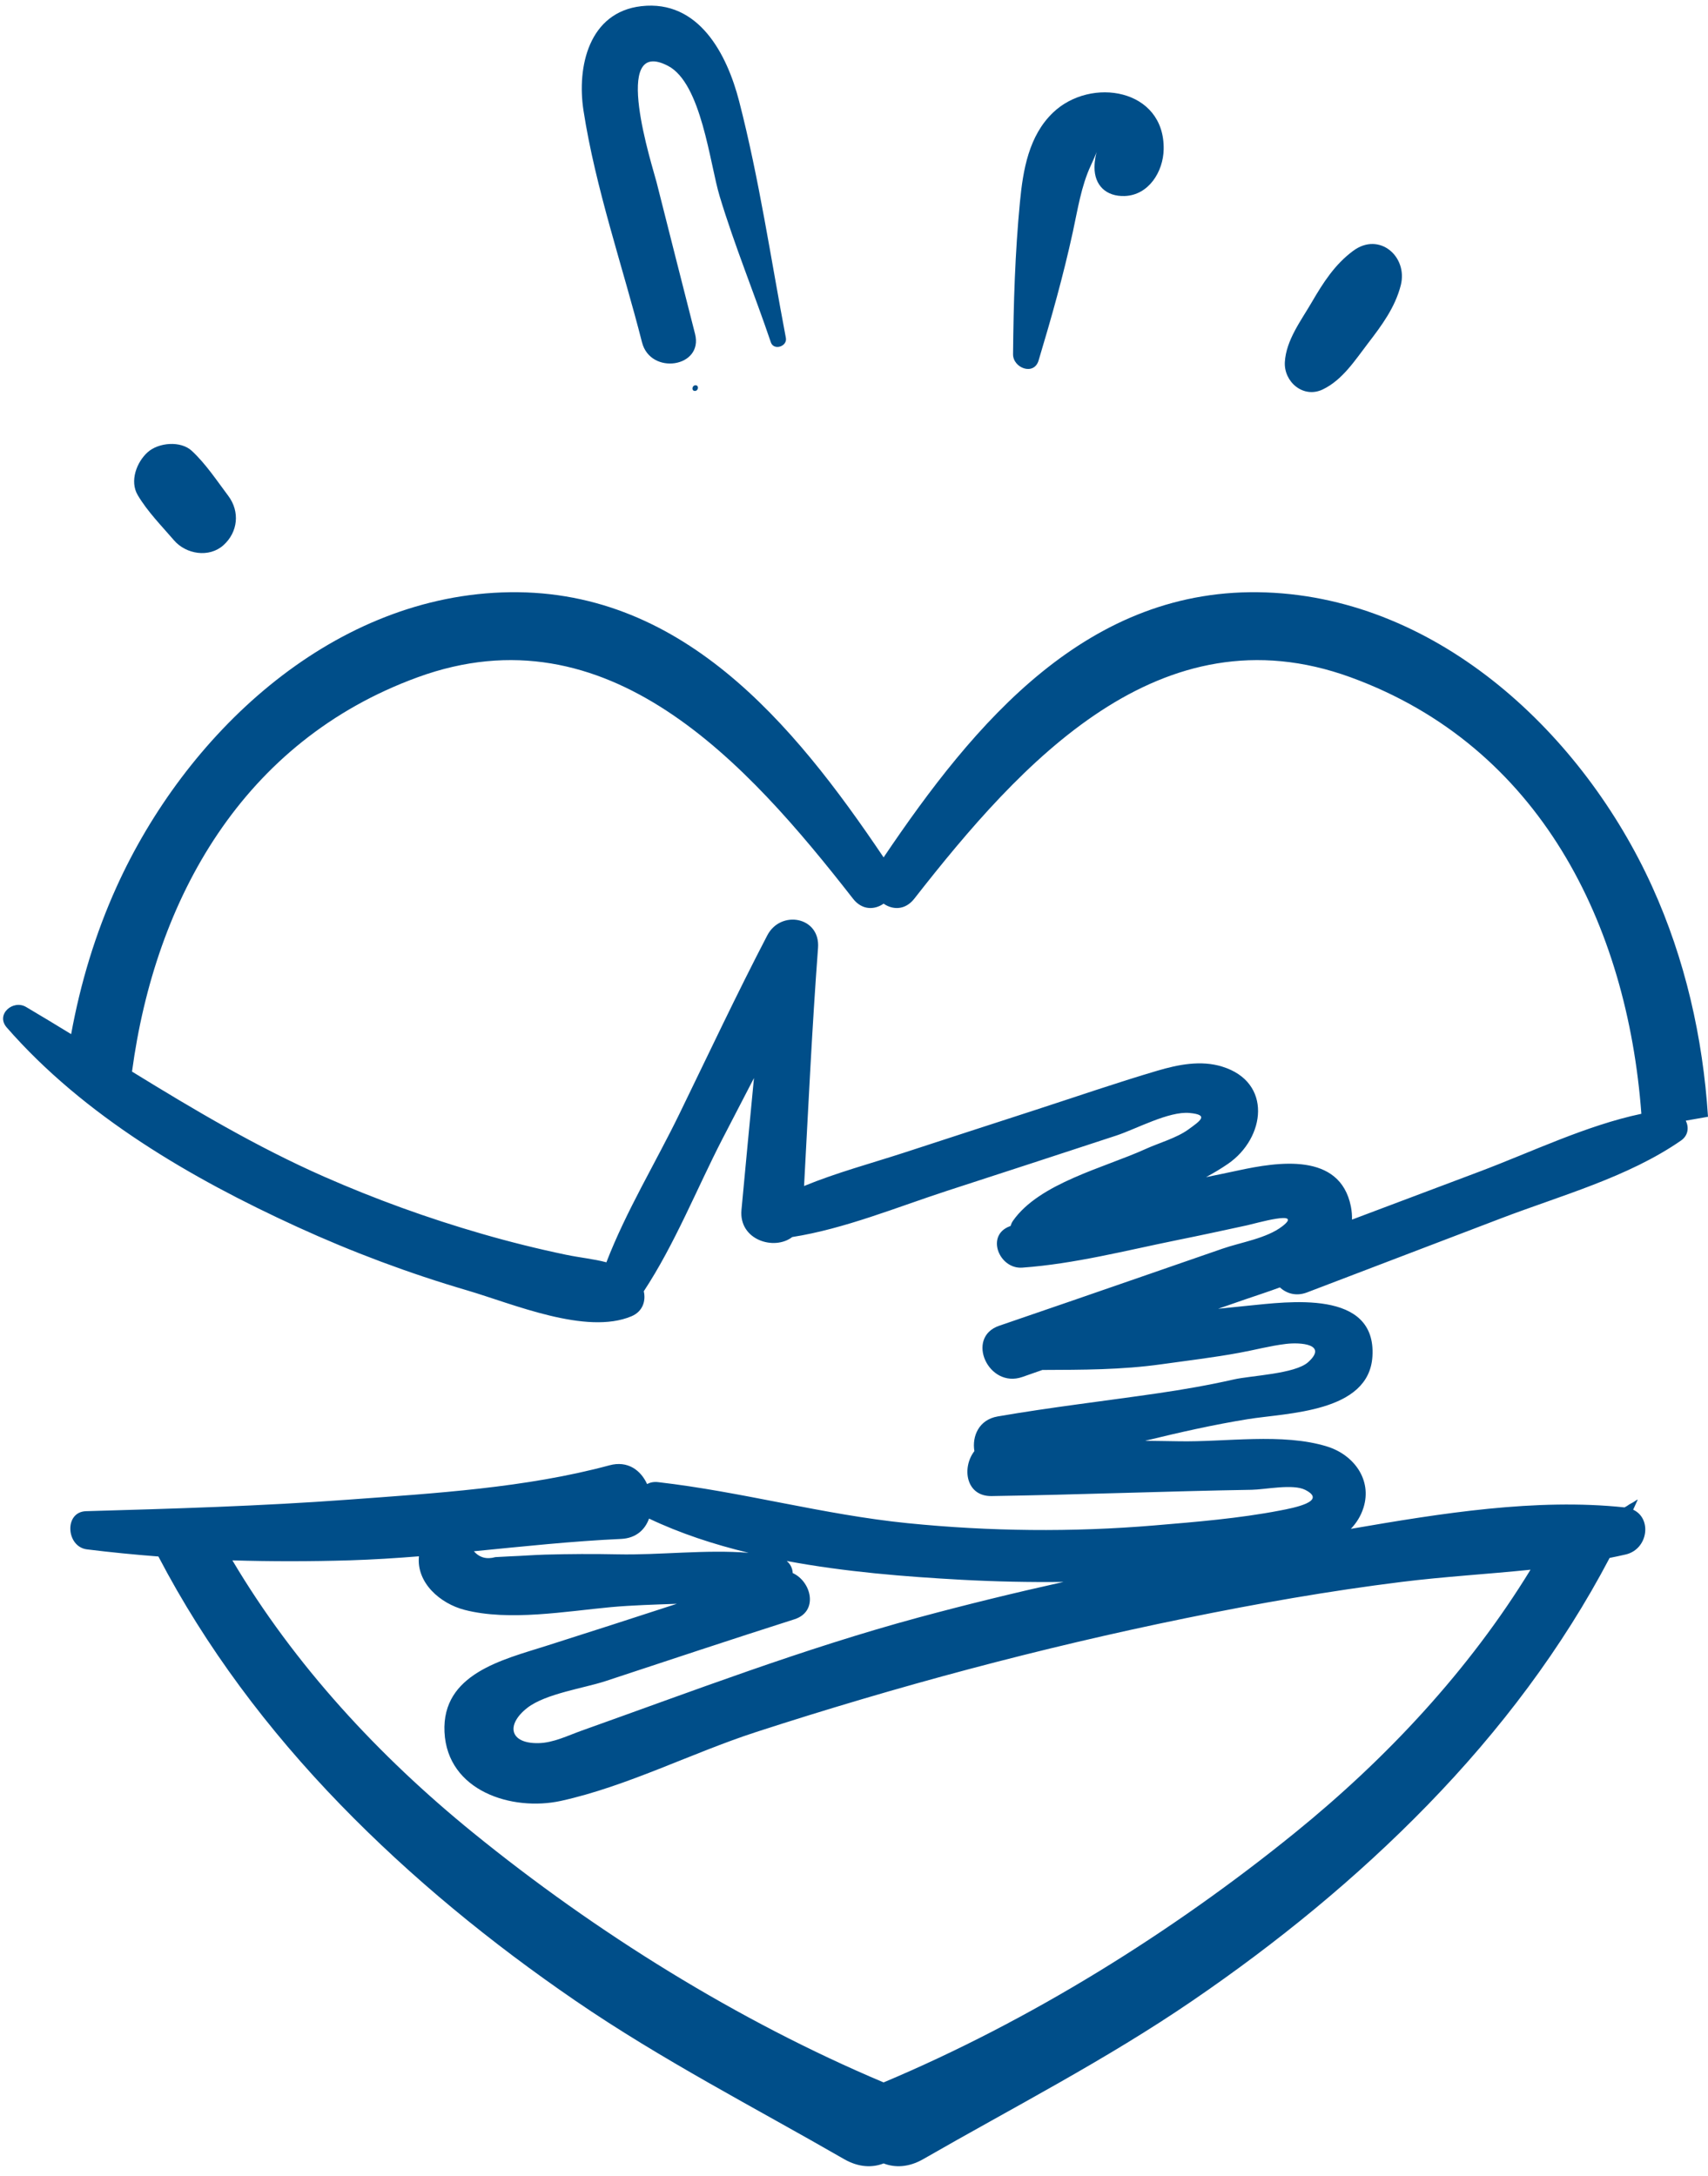 <svg xmlns="http://www.w3.org/2000/svg" width="157" height="200" viewBox="0 0 157 200" fill="none"><path d="M136.02 107.684C132.107 109.157 128.192 110.633 124.276 112.106C124.286 111.721 124.256 111.316 124.171 110.887C123.164 105.893 117.468 106.802 113.823 107.586C112.84 107.799 111.853 108.001 110.86 108.204C111.559 107.822 112.242 107.42 112.887 106.974C116.316 104.606 116.985 99.474 112.34 98.042C110.39 97.437 108.292 97.856 106.394 98.417C102.596 99.538 98.84 100.839 95.073 102.059C91.066 103.356 87.062 104.663 83.059 105.968C80.062 106.941 76.873 107.799 73.91 109.018C74.305 101.721 74.646 94.417 75.194 87.129C75.41 84.261 71.764 83.606 70.528 85.981C67.71 91.393 65.112 96.923 62.44 102.41C60.295 106.819 57.535 111.36 55.74 116.032C54.561 115.718 53.301 115.603 52.024 115.336C49.429 114.795 46.855 114.154 44.308 113.417C39.355 111.988 34.497 110.231 29.777 108.153C23.578 105.42 17.837 102.008 12.135 98.501C14.267 82.626 22.311 68.125 38.385 62.257C55.876 55.868 68.656 70.109 78.41 82.609C79.248 83.683 80.393 83.643 81.221 83.065C82.052 83.643 83.201 83.683 84.042 82.609C93.816 70.109 106.62 55.868 124.151 62.257C141.564 68.602 149.584 85.025 150.875 102.38C145.793 103.454 140.797 105.886 136.02 107.684ZM128.827 145.411C132.729 144.925 136.726 144.695 140.685 144.289C135.023 153.546 127.458 161.634 119.043 168.459C107.745 177.625 94.66 185.763 81.221 191.416C67.812 185.763 54.757 177.625 43.48 168.459C34.821 161.422 27.064 153.046 21.361 143.428C24.956 143.536 28.554 143.533 32.166 143.425C34.287 143.36 36.402 143.225 38.51 143.056C38.264 145.482 40.453 147.401 42.71 147.982C46.811 149.04 52.044 148.107 56.193 147.725C58.129 147.55 60.163 147.496 62.214 147.421C58.21 148.725 54.207 150.019 50.196 151.293C46.203 152.563 40.605 153.857 40.858 159.209C41.118 164.641 47.071 166.52 51.565 165.537C57.639 164.202 63.562 161.141 69.481 159.215C82.424 155.013 95.647 151.465 108.982 148.746C115.556 147.401 122.168 146.239 128.827 145.411ZM57.095 141.458C58.467 141.394 59.295 140.607 59.66 139.587C59.663 139.59 59.666 139.59 59.67 139.593C62.521 140.948 65.612 141.962 68.812 142.735C64.862 142.418 60.66 142.955 56.781 142.874C54.561 142.827 52.328 142.84 50.109 142.901C49.051 142.931 47.997 143.019 46.94 143.056C46.47 143.08 46 143.104 45.531 143.131C44.73 143.357 44.075 143.175 43.558 142.593C48.068 142.151 52.568 141.664 57.095 141.458ZM88.376 145.212C91.485 145.381 94.62 145.448 97.758 145.411C93.299 146.401 88.86 147.485 84.451 148.675C73.906 151.526 63.741 155.421 53.467 159.08C52.197 159.533 50.869 160.202 49.501 160.229C46.828 160.283 46.49 158.533 48.47 156.986C50.142 155.682 53.683 155.178 55.653 154.53C61.44 152.621 67.221 150.695 73.025 148.844C75.251 148.134 74.603 145.387 72.866 144.594C72.849 144.178 72.667 143.776 72.315 143.485C77.69 144.492 83.234 144.931 88.376 145.212ZM157 102.653C156.53 95.356 154.892 88.16 151.871 81.504C145.564 67.609 132.388 55.054 116.394 54.456C99.992 53.845 89.559 66.457 81.221 78.811C72.903 66.457 62.491 53.845 46.125 54.456C30.166 55.054 17.017 67.609 10.723 81.504C8.76 85.832 7.391 90.393 6.54 95.058C5.165 94.217 3.79 93.383 2.398 92.562C1.199 91.852 -0.426 93.248 0.618 94.444C7.729 102.589 17.571 108.312 27.314 112.772C32.375 115.089 37.602 117.046 42.943 118.613C47.142 119.846 53.886 122.752 58.055 120.988C59.072 120.556 59.383 119.593 59.176 118.694C62.021 114.377 64.052 109.262 66.383 104.734C67.352 102.853 68.329 100.974 69.305 99.096C68.923 103.136 68.525 107.177 68.156 111.218C67.903 113.981 71.17 114.985 72.825 113.708C77.636 112.954 82.468 110.954 87.076 109.454C92.255 107.772 97.438 106.082 102.613 104.38C104.424 103.785 107.441 102.126 109.343 102.305C111.147 102.474 110.367 103.001 109.235 103.822C108.137 104.616 106.515 105.062 105.292 105.62C101.525 107.336 95.535 108.748 93.11 112.221C93.008 112.37 92.941 112.532 92.89 112.694C92.866 112.704 92.843 112.711 92.823 112.718C90.569 113.549 91.85 116.674 93.964 116.522C98.765 116.177 103.519 114.941 108.235 113.985C110.367 113.556 112.495 113.093 114.62 112.633C115.387 112.468 119.887 111.16 117.874 112.718C116.428 113.836 114.087 114.184 112.37 114.779C110.093 115.569 107.813 116.356 105.532 117.147C100.975 118.728 96.41 120.302 91.846 121.863C88.711 122.931 90.85 127.671 93.981 126.569C94.593 126.353 95.204 126.144 95.816 125.927C99.478 125.911 103.073 125.924 106.806 125.397C109.181 125.063 111.573 124.782 113.935 124.346C115.353 124.086 116.745 123.711 118.181 123.536C119.593 123.36 122.063 123.573 120.245 125.211C119.039 126.296 114.999 126.438 113.411 126.799C111.103 127.323 108.776 127.728 106.434 128.069C101.519 128.786 96.603 129.353 91.698 130.201C89.971 130.502 89.339 132.029 89.566 133.384C88.39 134.914 88.778 137.556 91.15 137.519C99.123 137.397 107.09 137.076 115.063 136.941C116.299 136.921 118.843 136.377 119.975 136.948C122.08 138.016 118.833 138.62 117.678 138.843C113.884 139.576 109.945 139.894 106.096 140.218C98.556 140.85 90.968 140.769 83.441 140.012C75.697 139.235 68.19 137.12 60.497 136.239C60.095 136.191 59.758 136.266 59.48 136.414C58.896 135.137 57.697 134.239 56.024 134.691C48.311 136.772 39.953 137.262 32 137.85C23.986 138.441 15.942 138.678 7.912 138.908C5.868 138.965 6.074 142.178 7.989 142.418C10.182 142.691 12.371 142.904 14.56 143.073C18.912 151.404 24.608 158.993 31.297 165.888C37.838 172.631 45.146 178.601 52.889 183.905C60.828 189.345 69.285 193.683 77.599 198.473C78.927 199.233 80.184 199.267 81.221 198.862C82.265 199.267 83.525 199.233 84.853 198.473C93.187 193.683 101.657 189.345 109.613 183.905C117.377 178.601 124.698 172.631 131.253 165.888C137.918 159.03 143.608 151.486 147.956 143.205C148.459 143.1 148.966 143.002 149.466 142.881C151.493 142.381 151.868 139.583 150.121 138.772C150.26 138.462 150.405 138.154 150.544 137.84C150.517 137.85 150.493 137.86 150.466 137.867C150.246 138.022 150.016 138.161 149.777 138.279C149.638 138.384 149.486 138.475 149.327 138.56C141.205 137.698 132.499 139.097 124.171 140.533C124.685 139.992 125.09 139.354 125.33 138.593C126.144 136.005 124.431 133.728 122.002 132.968C117.897 131.688 112.593 132.57 108.336 132.482C107.309 132.461 106.282 132.455 105.255 132.438C108.387 131.674 111.526 130.961 114.705 130.448C118.32 129.863 125.84 129.85 126.154 124.681C126.533 118.471 118.35 119.671 114.708 120.022C113.796 120.11 112.884 120.204 111.972 120.302C112.809 120.012 113.647 119.721 114.485 119.431C115.391 119.117 116.502 118.765 117.647 118.339C118.266 118.904 119.147 119.181 120.144 118.799C126.087 116.532 132.033 114.262 137.976 111.991C143.469 109.893 149.638 108.218 154.506 104.849C155.199 104.37 155.256 103.623 154.959 103.011C155.638 102.893 156.317 102.768 157 102.653Z" fill="#004E89"></path><path d="M63.934 35.413C63.599 35.413 63.538 35.934 63.873 35.934C64.207 35.934 64.268 35.413 63.934 35.413Z" fill="#004E89"></path><path d="M67.94 9.298C66.825 4.984 64.24 -0.036 58.947 0.568C54.132 1.122 53.011 6.129 53.636 10.17C54.74 17.309 57.23 24.464 59.014 31.468C59.791 34.519 64.676 33.775 63.889 30.694C62.707 26.049 61.524 21.4 60.352 16.751C60.001 15.356 56.071 3.268 61.409 6.058C64.484 7.667 65.244 15.035 66.149 18.032C67.524 22.589 69.335 26.964 70.859 31.471C71.122 32.248 72.389 31.853 72.237 31.056C70.852 23.775 69.795 16.494 67.94 9.298Z" fill="#004E89"></path><path d="M96.803 10.342C94.57 12.47 94.036 15.619 93.755 18.558C93.303 23.248 93.164 27.849 93.12 32.555C93.107 33.826 95.039 34.566 95.468 33.136C96.651 29.194 97.739 25.346 98.614 21.325C99.066 19.254 99.38 17.119 100.269 15.21C101.218 13.17 100.617 13.957 100.607 15.366C100.597 17.035 101.674 18.075 103.381 18.018C105.593 17.94 106.925 15.778 106.965 13.73C107.073 8.149 100.272 7.031 96.803 10.342Z" fill="#004E89"></path><path d="M124.391 23.052C122.695 24.302 121.624 25.988 120.58 27.778C119.594 29.474 118.219 31.268 118.104 33.278C117.999 35.096 119.796 36.647 121.577 35.802C123.401 34.934 124.557 33.109 125.759 31.542C127.016 29.907 128.239 28.254 128.759 26.224C129.432 23.589 126.79 21.278 124.391 23.052Z" fill="#004E89"></path><path d="M20.986 45.583C19.922 44.167 18.932 42.657 17.638 41.448C16.614 40.492 14.577 40.671 13.58 41.562C12.563 42.471 11.898 44.221 12.658 45.508C13.56 47.032 14.844 48.326 15.996 49.667C17.094 50.944 19.212 51.299 20.533 50.12C21.878 48.914 22.067 47.029 20.986 45.583Z" fill="#004E89"></path></svg>